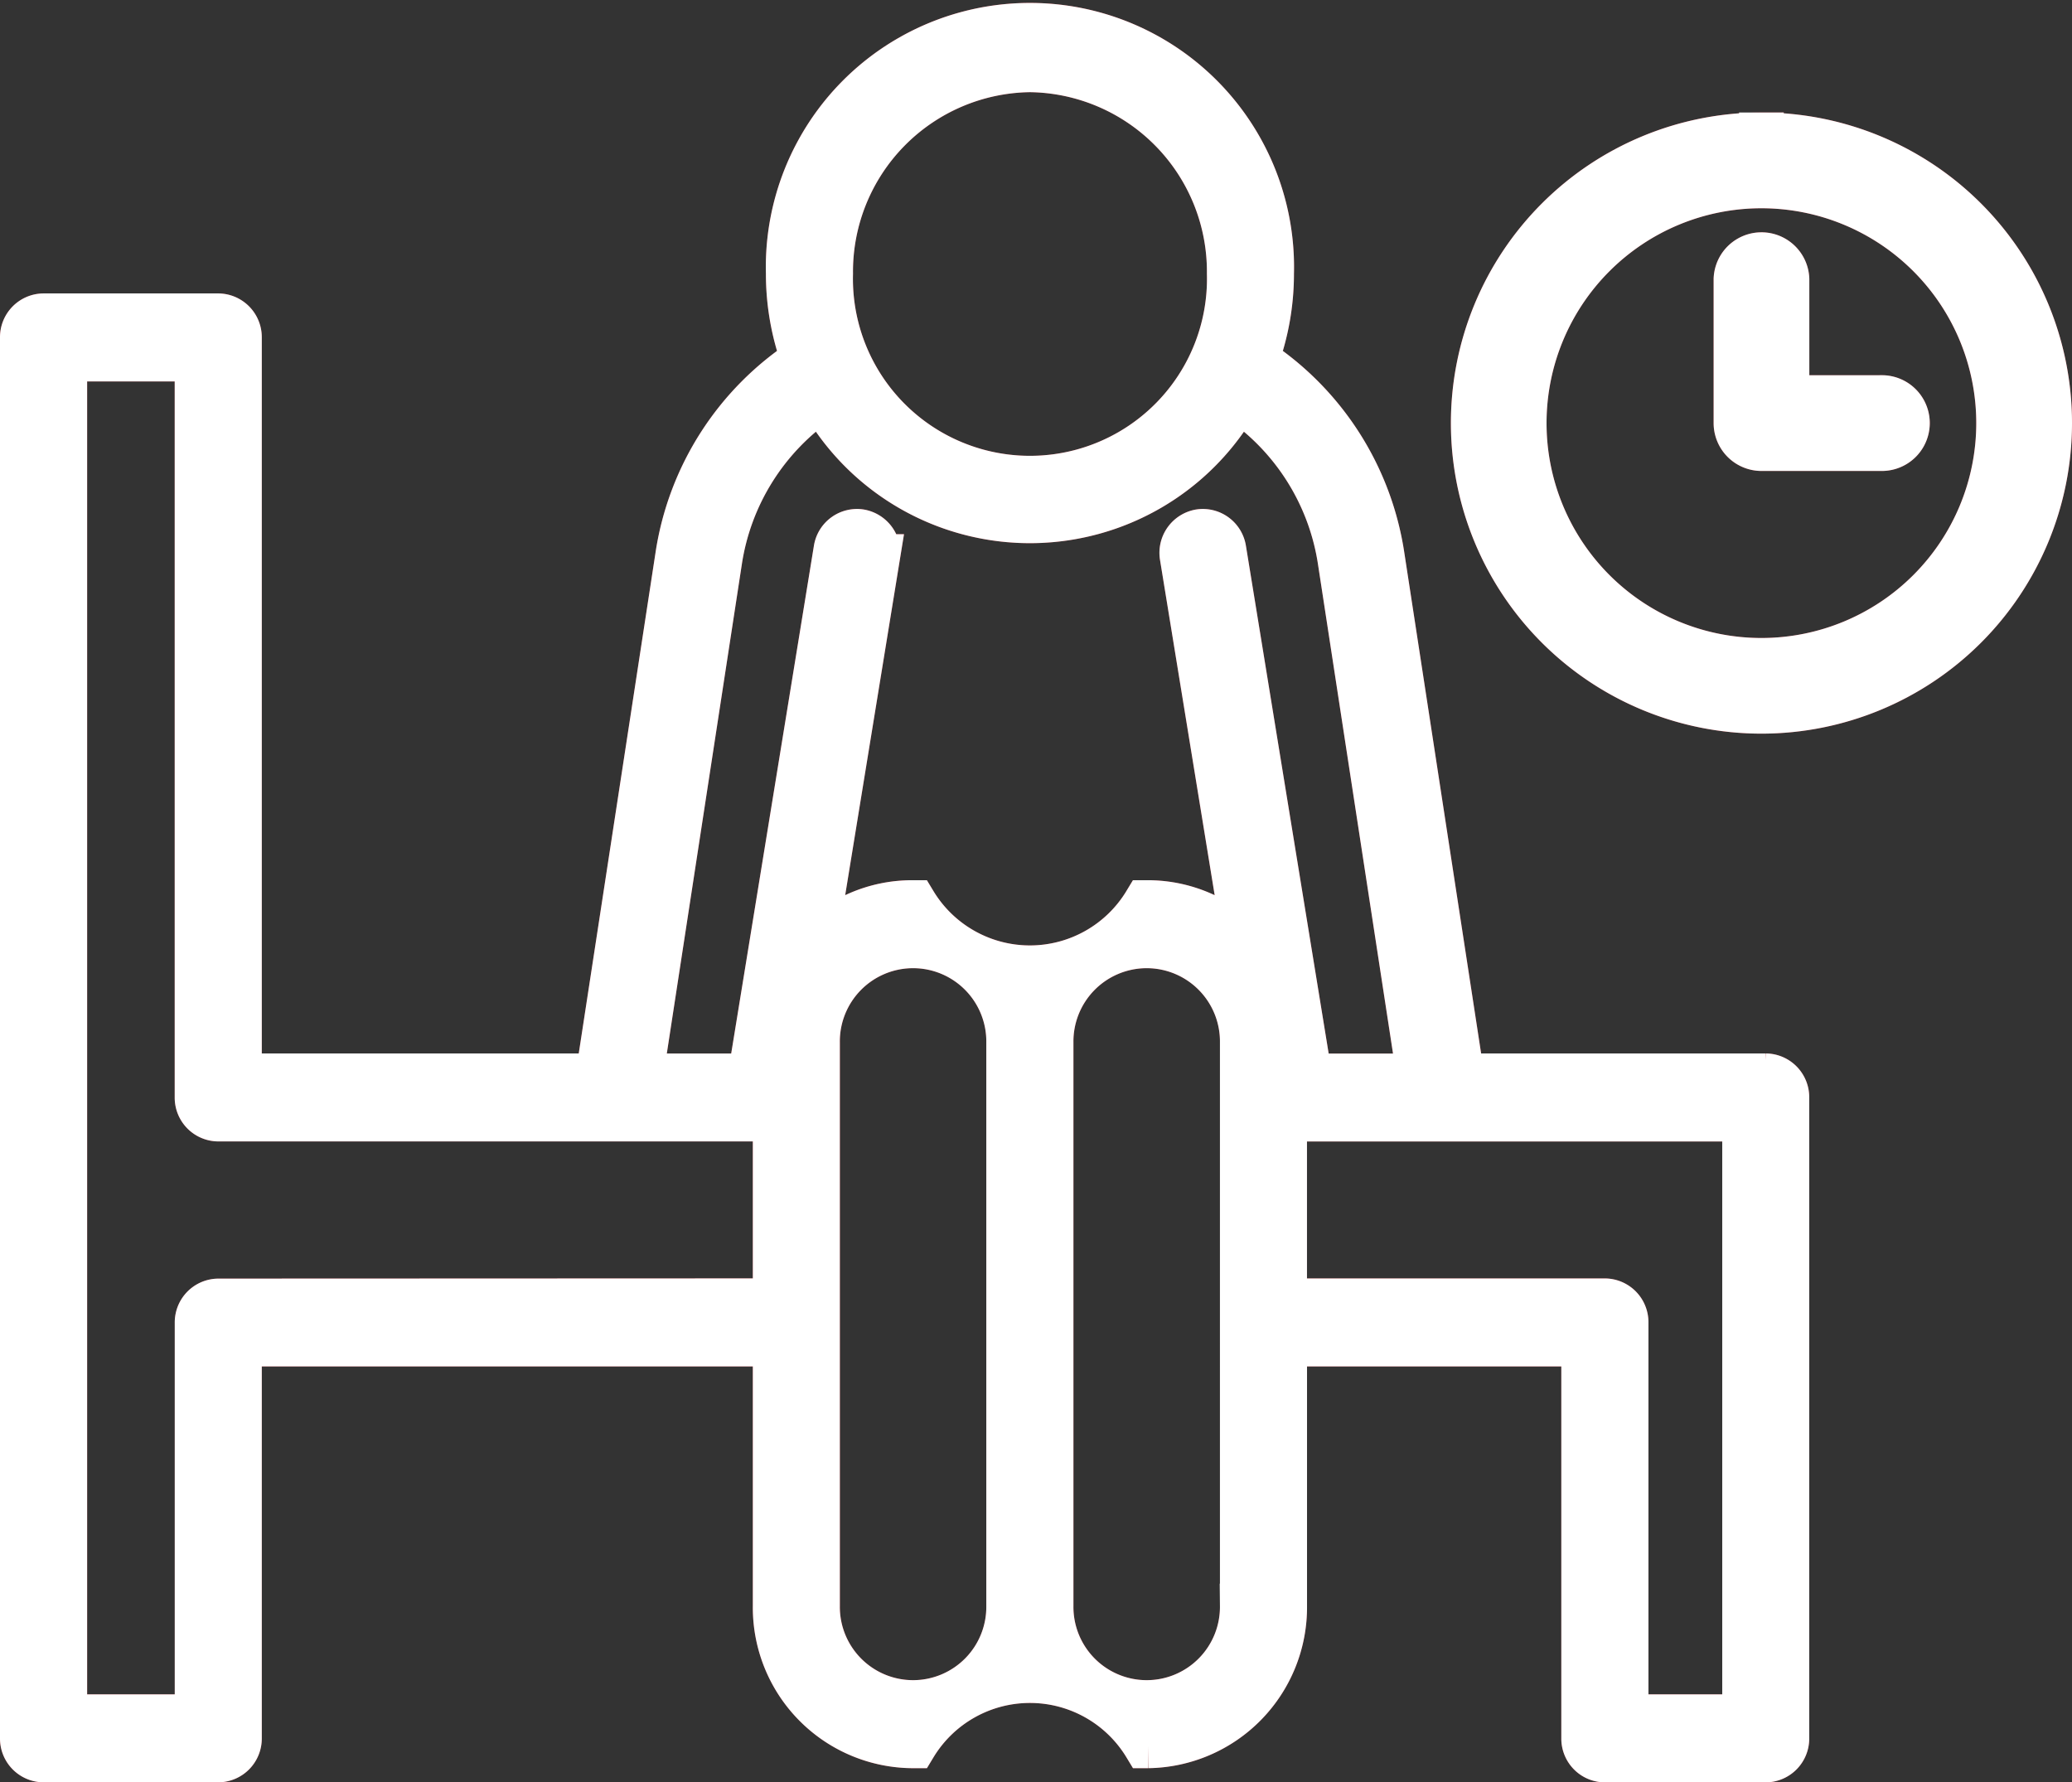 <svg xmlns="http://www.w3.org/2000/svg" width="46.444" height="39.95" viewBox="0 0 46.444 39.95">
  <rect x="0" y="0" width="46.444" height="39.95" fill="#333333" stroke="none"/>
  <g id="Group_17012" data-name="Group 17012" transform="translate(-2722.384 -217.849)">
    <path id="Path_34985" data-name="Path 34985" d="M611.009,15.807a5.316,5.316,0,1,1,5.316-5.316,5.316,5.316,0,0,1-5.316,5.316m0-11.778a6.461,6.461,0,1,0,6.462,6.461,6.461,6.461,0,0,0-6.462-6.461" transform="translate(2150.857 216.842)" fill="#b8323b" stroke="#b8323b" stroke-width="1"/>
    <path id="Path_34986" data-name="Path 34986" d="M611.009,15.807a5.316,5.316,0,1,1,5.316-5.316,5.316,5.316,0,0,1-5.316,5.316Zm0-11.778a6.461,6.461,0,1,0,6.462,6.461,6.461,6.461,0,0,0-6.462-6.461Z" transform="translate(2150.857 216.842)" fill="#fff" stroke="#fff" stroke-width="1"/>
    <path id="Path_34987" data-name="Path 34987" d="M614.636,10.339h-2.122V7.684a.573.573,0,0,0-1.145,0v3.227a.573.573,0,0,0,.572.573h2.7a.573.573,0,0,0,0-1.146" transform="translate(2149.926 216.421)" fill="#b8323b" stroke="#b8323b" stroke-width="1"/>
    <path id="Path_34988" data-name="Path 34988" d="M614.636,10.339h-2.122V7.684a.573.573,0,0,0-1.145,0v3.227a.573.573,0,0,0,.572.573h2.7a.573.573,0,0,0,0-1.146Z" transform="translate(2149.926 216.421)" fill="#fff" stroke="#fff" stroke-width="1"/>
    <path id="Path_34989" data-name="Path 34989" d="M605.488,39.1h-2.654V30.264a.481.481,0,0,0-.476-.486H595.18v-4.07h10.308ZM592.113,20.852h-.052a3.028,3.028,0,0,1-5.183,0h-.053a3.023,3.023,0,0,0-2.182.935l1.416-8.69a.485.485,0,0,0-.391-.56.478.478,0,0,0-.547.4l-1.922,11.8h-2.451l1.766-11.515a5.347,5.347,0,0,1,2.291-3.65,5.354,5.354,0,0,0,9.329,0,5.345,5.345,0,0,1,2.291,3.65l1.766,11.515h-2.45l-1.923-11.8a.478.478,0,0,0-.547-.4.485.485,0,0,0-.391.56l1.417,8.69a3.027,3.027,0,0,0-2.183-.935m2.116,15.767a2.142,2.142,0,0,1-2.116,2.163h-.052a2.142,2.142,0,0,1-2.116-2.163V23.988a2.143,2.143,0,0,1,2.116-2.164h.052a2.143,2.143,0,0,1,2.116,2.164Zm-7.352,2.163h-.053a2.142,2.142,0,0,1-2.115-2.163V23.988a2.142,2.142,0,0,1,2.115-2.164h.053a2.142,2.142,0,0,1,2.115,2.164V36.619a2.142,2.142,0,0,1-2.115,2.163m-15.6-9a.481.481,0,0,0-.476.486V39.1h-2.964V8.673H570.8V25.221a.481.481,0,0,0,.476.486h12.483v4.07ZM589.47,2.189a4.523,4.523,0,0,1,4.467,4.567,4.468,4.468,0,1,1-8.933,0,4.523,4.523,0,0,1,4.467-4.567m16.495,22.546h-6.811l-1.79-11.665a6.4,6.4,0,0,0-2.817-4.384,5.62,5.62,0,0,0,.34-1.93,5.42,5.42,0,1,0-10.836,0,5.618,5.618,0,0,0,.34,1.93,6.4,6.4,0,0,0-2.818,4.384l-1.788,11.665h-8.034V8.186a.481.481,0,0,0-.476-.486H567.36a.481.481,0,0,0-.476.486v31.4a.481.481,0,0,0,.476.486h3.916a.481.481,0,0,0,.476-.486V30.75h12.007v5.869a3.1,3.1,0,0,0,3.067,3.136h.053a3.028,3.028,0,0,1,5.183,0h.052a3.106,3.106,0,0,0,3.067-3.136V30.75h6.7v8.837a.48.48,0,0,0,.475.486h3.606a.481.481,0,0,0,.476-.486V25.221a.481.481,0,0,0-.476-.486" transform="translate(2156 217.226)" fill="#b8323b" stroke="#b8323b" stroke-width="1"/>
    <path id="Path_34990" data-name="Path 34990" d="M605.488,39.1h-2.654V30.264a.481.481,0,0,0-.476-.486H595.18v-4.07h10.308ZM592.113,20.852h-.052a3.028,3.028,0,0,1-5.183,0h-.053a3.023,3.023,0,0,0-2.182.935l1.416-8.69a.485.485,0,0,0-.391-.56.478.478,0,0,0-.547.4l-1.922,11.8h-2.451l1.766-11.515a5.347,5.347,0,0,1,2.291-3.65,5.354,5.354,0,0,0,9.329,0,5.345,5.345,0,0,1,2.291,3.65l1.766,11.515h-2.45l-1.923-11.8a.478.478,0,0,0-.547-.4.485.485,0,0,0-.391.56l1.417,8.69a3.027,3.027,0,0,0-2.184-.935Zm2.116,15.767a2.142,2.142,0,0,1-2.116,2.163h-.052a2.142,2.142,0,0,1-2.116-2.163V23.988a2.143,2.143,0,0,1,2.116-2.164h.052a2.143,2.143,0,0,1,2.116,2.164Zm-7.352,2.163h-.053a2.142,2.142,0,0,1-2.115-2.163V23.988a2.142,2.142,0,0,1,2.115-2.164h.053a2.142,2.142,0,0,1,2.115,2.164V36.619a2.142,2.142,0,0,1-2.114,2.163Zm-15.6-9a.481.481,0,0,0-.476.486V39.1h-2.964V8.673H570.8V25.221a.481.481,0,0,0,.476.486h12.483v4.07ZM589.47,2.189a4.523,4.523,0,0,1,4.467,4.567,4.468,4.468,0,1,1-8.933,0,4.523,4.523,0,0,1,4.466-4.567Zm16.495,22.546h-6.811L597.365,13.07a6.4,6.4,0,0,0-2.817-4.384,5.62,5.62,0,0,0,.34-1.93,5.42,5.42,0,1,0-10.836,0,5.618,5.618,0,0,0,.34,1.93,6.4,6.4,0,0,0-2.818,4.384l-1.788,11.665h-8.034V8.186a.481.481,0,0,0-.476-.486H567.36a.481.481,0,0,0-.476.486v31.4a.481.481,0,0,0,.476.486h3.916a.481.481,0,0,0,.476-.486V30.75h12.007v5.869a3.1,3.1,0,0,0,3.067,3.136h.053a3.028,3.028,0,0,1,5.183,0h.052a3.106,3.106,0,0,0,3.067-3.136V30.75h6.7v8.837a.48.48,0,0,0,.475.486h3.606a.481.481,0,0,0,.476-.486V25.221a.481.481,0,0,0-.474-.486Z" transform="translate(2156 217.226)" fill="#fff" stroke="#fff" stroke-width="1"/>
  </g>
</svg>
